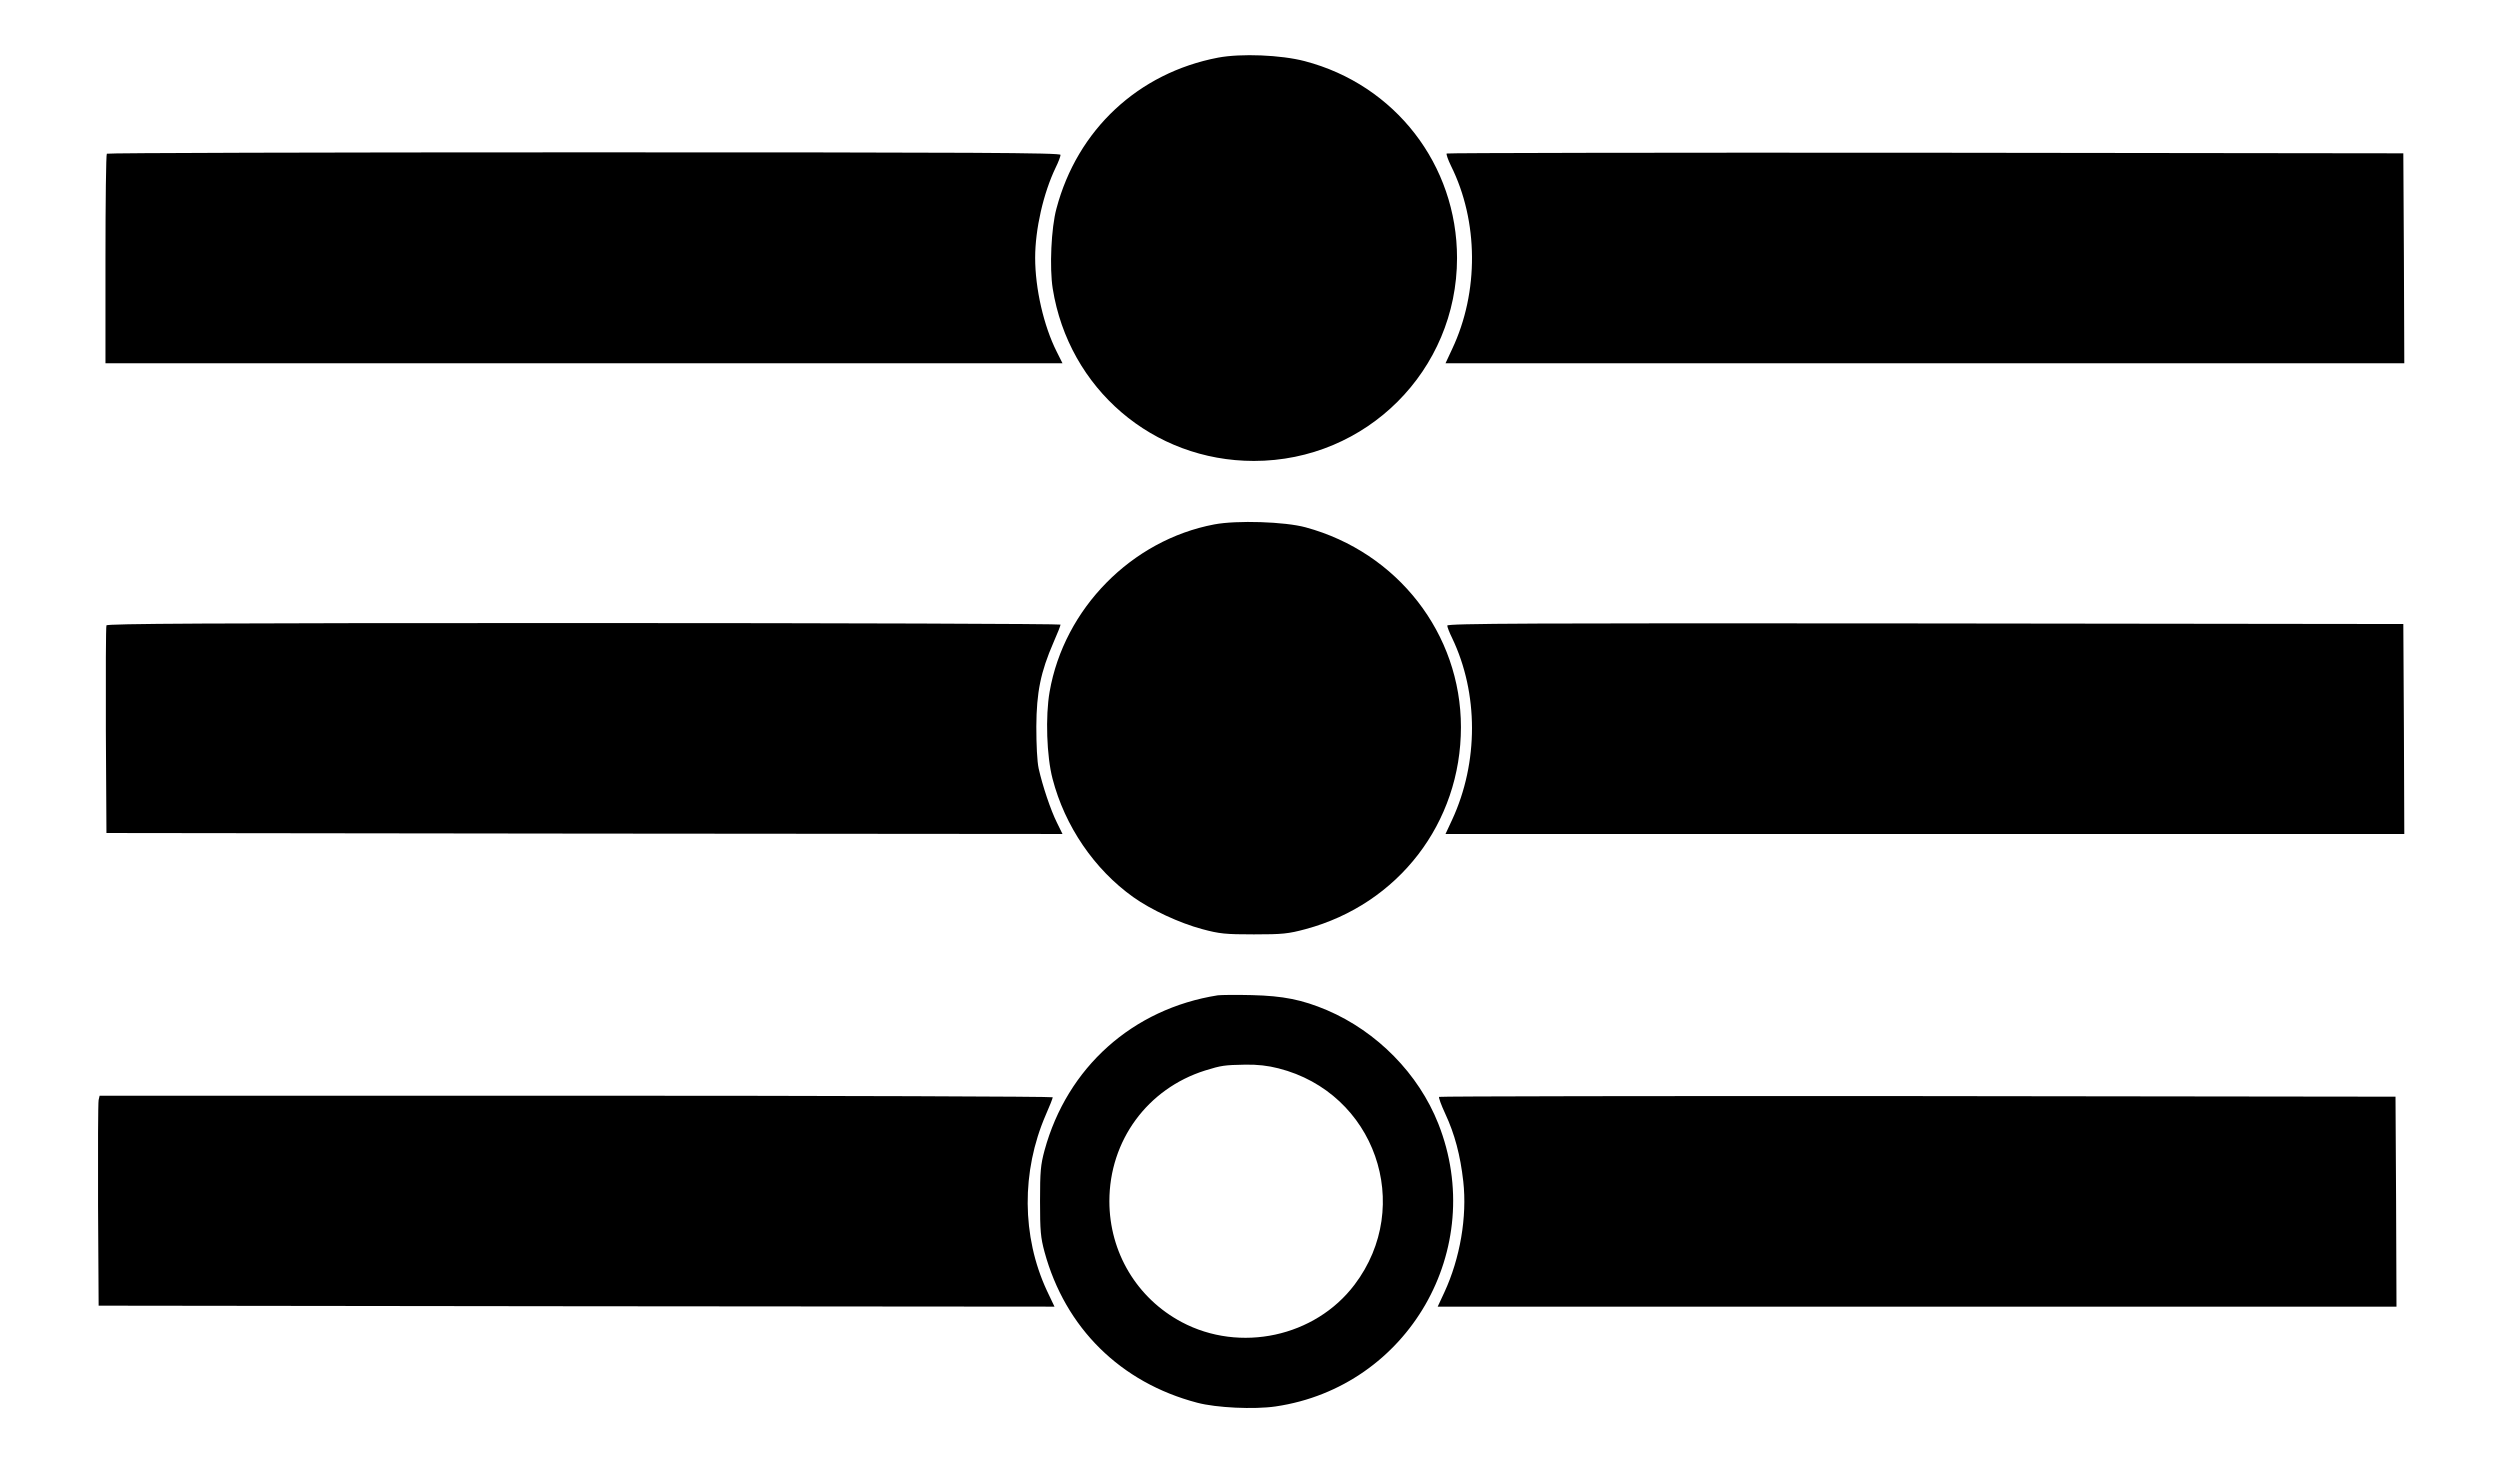 <?xml version="1.0" standalone="no"?>
<!DOCTYPE svg PUBLIC "-//W3C//DTD SVG 20010904//EN"
 "http://www.w3.org/TR/2001/REC-SVG-20010904/DTD/svg10.dtd">
<svg version="1.0" xmlns="http://www.w3.org/2000/svg"
 width="1280pt" height="749pt" viewBox="0 0 1280 749"
 preserveAspectRatio="xMidYMid meet">
<g transform="translate(0,749) scale(0.1,-0.1)"
fill="#000000" stroke="none">
<path d="M6237 7195 c-409 -78 -721 -369 -828 -773 -27 -99 -36 -303 -19 -410
82 -512 513 -882 1030 -882 576 0 1040 464 1040 1039 0 477 -317 887 -780
1008 -122 32 -326 40 -443 18z"/>
<path d="M547 6703 c-4 -3 -7 -246 -7 -540 l0 -533 2450 0 2450 0 -30 60 c-66
131 -110 322 -110 480 0 146 42 331 105 462 14 28 25 58 25 65 0 11 -432 13
-2438 13 -1341 0 -2442 -3 -2445 -7z"/>
<path d="M7407 6704 c-3 -4 7 -32 22 -63 141 -283 144 -646 6 -938 l-34 -73
2455 0 2454 0 -2 538 -3 537 -2446 3 c-1345 1 -2448 -1 -2452 -4z"/>
<path d="M6217 4805 c-423 -80 -769 -431 -843 -857 -22 -126 -15 -331 15 -445
63 -243 214 -464 413 -606 91 -65 237 -133 353 -164 89 -24 118 -27 265 -27
147 0 176 3 265 27 475 128 795 544 795 1034 0 478 -324 895 -795 1023 -106
29 -352 37 -468 15z"/>
<path d="M545 4288 c-3 -7 -4 -249 -3 -538 l3 -525 2448 -3 2447 -2 -28 57
c-33 66 -74 189 -94 278 -8 36 -12 122 -12 215 1 176 22 279 88 431 20 45 36
86 36 91 0 4 -1098 8 -2440 8 -1943 0 -2442 -3 -2445 -12z"/>
<path d="M7410 4287 c0 -7 11 -36 25 -64 135 -282 136 -636 0 -930 l-34 -73
2455 0 2454 0 -2 538 -3 537 -2447 3 c-2017 2 -2448 0 -2448 -11z"/>
<path d="M6235 2394 c-436 -69 -771 -369 -887 -794 -20 -74 -23 -108 -23 -260
0 -152 3 -186 23 -260 106 -389 389 -669 782 -772 98 -26 291 -35 401 -19 680
100 1087 807 833 1448 -101 255 -313 471 -570 581 -128 54 -224 73 -384 77
-80 2 -158 1 -175 -1z m311 -374 c493 -125 696 -703 389 -1108 -202 -267 -586
-350 -885 -191 -229 122 -370 357 -370 619 0 310 195 576 490 669 84 26 98 28
206 30 62 1 116 -5 170 -19z"/>
<path d="M505 1858 c-3 -13 -4 -255 -3 -538 l3 -515 2447 -3 2447 -2 -39 82
c-129 278 -131 610 -6 899 20 45 36 86 36 91 0 4 -1098 8 -2440 8 l-2440 0 -5
-22z"/>
<path d="M7368 1874 c-3 -3 11 -42 32 -87 48 -103 77 -212 92 -346 20 -181
-16 -393 -97 -568 l-34 -73 2455 0 2454 0 -2 538 -3 537 -2446 3 c-1345 1
-2448 -1 -2451 -4z"/>
</g>
</svg>
